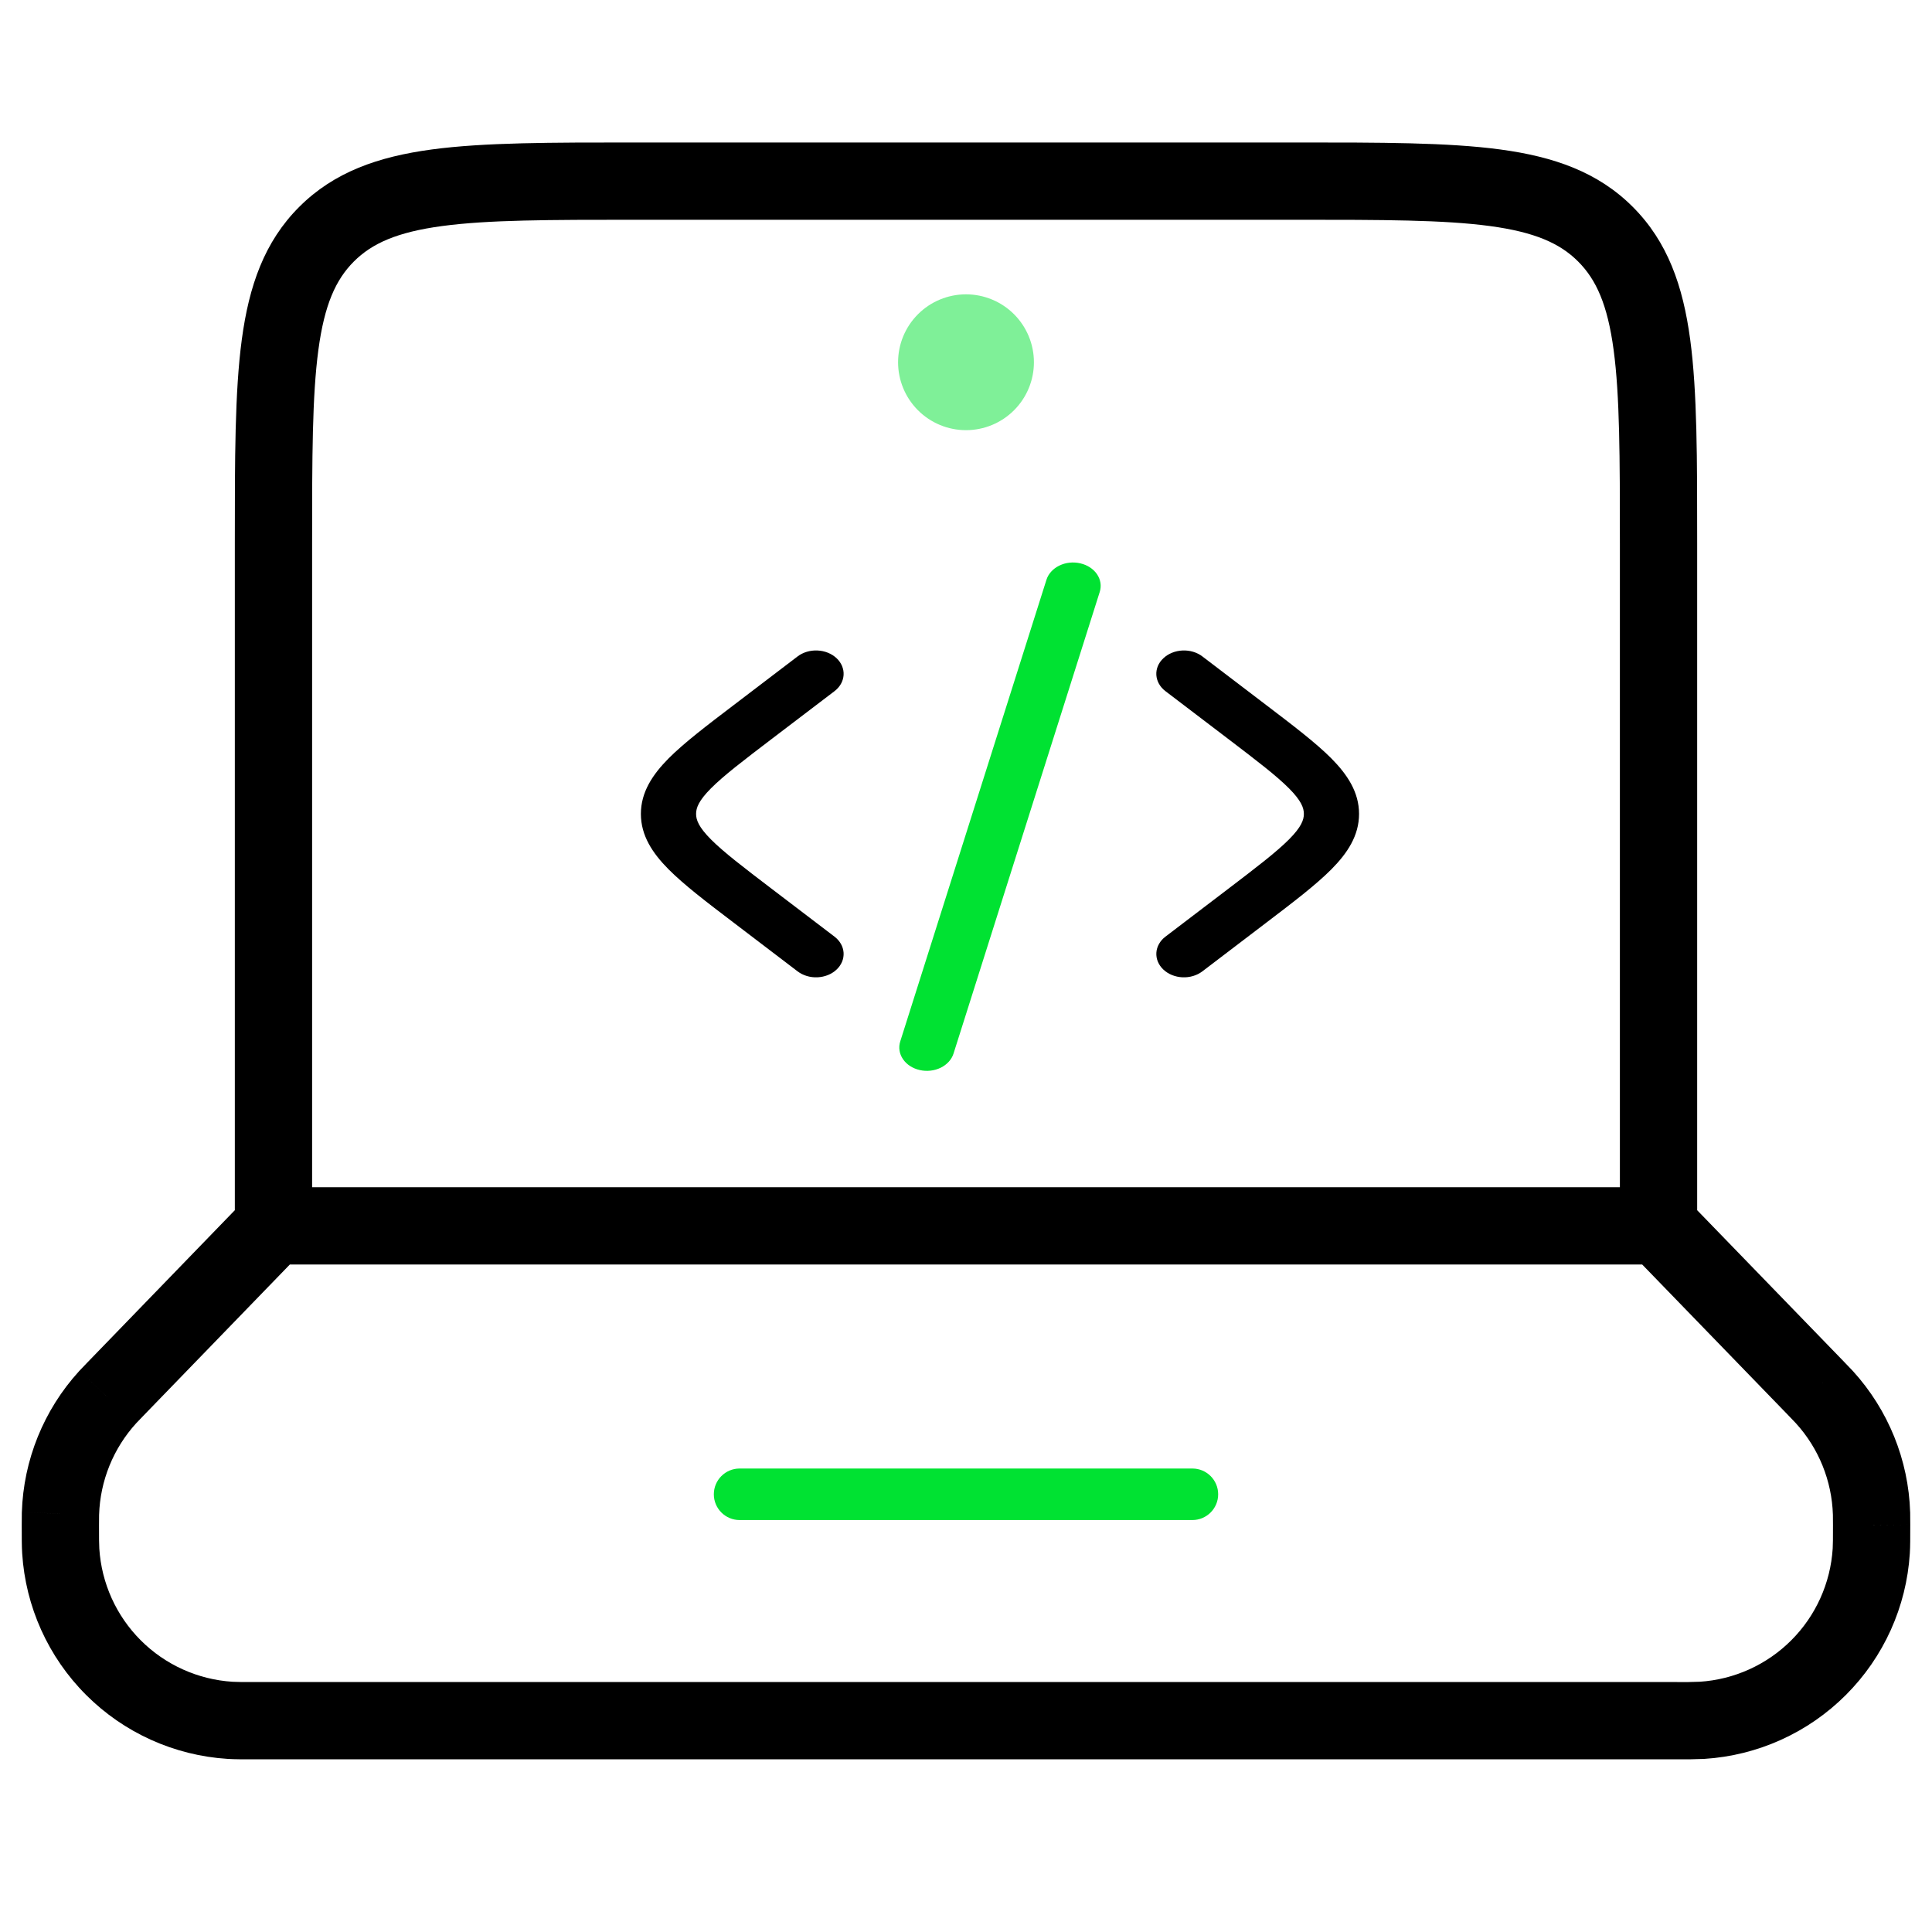 <svg xmlns="http://www.w3.org/2000/svg" xmlns:xlink="http://www.w3.org/1999/xlink" fill="none" version="1.1" width="75" height="75" viewBox="0 0 75 75"><defs><clipPath id="master_svg0_0_597"><rect x="0" y="0" width="75" height="75" rx="0"/></clipPath></defs><g clip-path="url(#master_svg0_0_597)"><g><path d="M62.324,9.091C62.324,9.091,61.262,10.151,61.262,10.151C61.262,10.151,61.263,10.152,61.263,10.152C61.263,10.152,62.324,9.091,62.324,9.091C62.324,9.091,62.324,9.091,62.324,9.091ZM70.515,53.916C70.515,53.916,71.599,52.879,71.599,52.879C71.599,52.879,71.593,52.872,71.593,52.872C71.593,52.872,70.515,53.916,70.515,53.916C70.515,53.916,70.515,53.916,70.515,53.916ZM70.825,54.239C70.825,54.239,71.934,53.229,71.934,53.229C71.934,53.229,71.921,53.216,71.921,53.216C71.921,53.216,71.909,53.202,71.909,53.202C71.909,53.202,70.825,54.239,70.825,54.239C70.825,54.239,70.825,54.239,70.825,54.239ZM72.653,58.753C72.653,58.753,74.153,58.741,74.153,58.741C74.153,58.741,74.153,58.724,74.153,58.724C74.153,58.724,74.152,58.706,74.152,58.706C74.152,58.706,72.653,58.753,72.653,58.753C72.653,58.753,72.653,58.753,72.653,58.753ZM72.656,59.2C72.656,59.2,74.156,59.2,74.156,59.2C74.156,59.2,74.156,59.188,74.156,59.188C74.156,59.188,72.656,59.2,72.656,59.2C72.656,59.2,72.656,59.2,72.656,59.2ZM72.642,60.209C72.642,60.209,71.145,60.114,71.145,60.114C71.145,60.114,71.145,60.114,71.145,60.114C71.145,60.114,72.642,60.209,72.642,60.209C72.642,60.209,72.642,60.209,72.642,60.209ZM66.068,66.783C66.068,66.783,66.132,68.281,66.132,68.281C66.132,68.281,66.147,68.281,66.147,68.281C66.147,68.281,66.162,68.28,66.162,68.28C66.162,68.28,66.068,66.783,66.068,66.783C66.068,66.783,66.068,66.783,66.068,66.783ZM65.059,66.797C65.059,66.797,65.081,65.297,65.081,65.297C65.081,65.297,65.07,65.297,65.07,65.297C65.07,65.297,65.059,65.297,65.059,65.297C65.059,65.297,65.059,66.797,65.059,66.797C65.059,66.797,65.059,66.797,65.059,66.797ZM8.932,66.783C8.932,66.783,9.027,65.286,9.027,65.286C9.027,65.286,9.027,65.286,9.027,65.286C9.027,65.286,8.932,66.783,8.932,66.783C8.932,66.783,8.932,66.783,8.932,66.783ZM2.358,60.209C2.358,60.209,3.855,60.114,3.855,60.114C3.855,60.114,3.855,60.114,3.855,60.114C3.855,60.114,2.358,60.209,2.358,60.209C2.358,60.209,2.358,60.209,2.358,60.209ZM2.344,59.203C2.344,59.203,0.844,59.191,0.844,59.191C0.844,59.191,0.844,59.203,0.844,59.203C0.844,59.203,2.344,59.203,2.344,59.203C2.344,59.203,2.344,59.203,2.344,59.203ZM2.347,58.757C2.347,58.757,0.848,58.71,0.848,58.71C0.848,58.71,0.847,58.727,0.847,58.727C0.847,58.727,0.847,58.745,0.847,58.745C0.847,58.745,2.347,58.757,2.347,58.757C2.347,58.757,2.347,58.757,2.347,58.757ZM4.175,54.243C4.175,54.243,3.091,53.206,3.091,53.206C3.091,53.206,3.079,53.219,3.079,53.219C3.079,53.219,3.066,53.233,3.066,53.233C3.066,53.233,4.175,54.243,4.175,54.243C4.175,54.243,4.175,54.243,4.175,54.243ZM4.485,53.919C4.485,53.919,3.407,52.876,3.407,52.876C3.407,52.876,3.401,52.882,3.401,52.882C3.401,52.882,4.485,53.919,4.485,53.919C4.485,53.919,4.485,53.919,4.485,53.919ZM64.384,46.088C64.384,46.088,10.616,46.088,10.616,46.088C10.616,46.088,10.616,49.088,10.616,49.088C10.616,49.088,64.384,49.088,64.384,49.088C64.384,49.088,64.384,46.088,64.384,46.088C64.384,46.088,64.384,46.088,64.384,46.088ZM65.884,47.588C65.884,47.588,65.884,21.094,65.884,21.094C65.884,21.094,62.884,21.094,62.884,21.094C62.884,21.094,62.884,47.588,62.884,47.588C62.884,47.588,65.884,47.588,65.884,47.588C65.884,47.588,65.884,47.588,65.884,47.588ZM65.884,21.094C65.884,17.821,65.887,15.216,65.613,13.179C65.333,11.098,64.739,9.386,63.384,8.031C63.384,8.031,61.263,10.152,61.263,10.152C61.968,10.857,62.405,11.831,62.64,13.579C62.881,15.37,62.884,17.736,62.884,21.094C62.884,21.094,65.884,21.094,65.884,21.094C65.884,21.094,65.884,21.094,65.884,21.094ZM63.385,8.032C62.032,6.676,60.319,6.082,58.238,5.802C56.2,5.528,53.594,5.531,50.321,5.531C50.321,5.531,50.321,8.531,50.321,8.531C53.679,8.531,56.046,8.534,57.838,8.775C59.586,9.011,60.559,9.447,61.262,10.151C61.262,10.151,63.385,8.032,63.385,8.032C63.385,8.032,63.385,8.032,63.385,8.032ZM50.321,5.531C50.321,5.531,24.679,5.531,24.679,5.531C24.679,5.531,24.679,8.531,24.679,8.531C24.679,8.531,50.321,8.531,50.321,8.531C50.321,8.531,50.321,5.531,50.321,5.531C50.321,5.531,50.321,5.531,50.321,5.531ZM24.679,5.531C21.406,5.531,18.801,5.528,16.763,5.802C14.683,6.082,12.971,6.676,11.616,8.031C11.616,8.031,13.737,10.152,13.737,10.152C14.442,9.447,15.416,9.01,17.163,8.775C18.954,8.534,21.321,8.531,24.679,8.531C24.679,8.531,24.679,5.531,24.679,5.531C24.679,5.531,24.679,5.531,24.679,5.531ZM11.616,8.031C10.26,9.386,9.667,11.098,9.387,13.179C9.113,15.216,9.116,17.821,9.116,21.094C9.116,21.094,12.116,21.094,12.116,21.094C12.116,17.736,12.119,15.37,12.36,13.579C12.595,11.831,13.032,10.857,13.737,10.152C13.737,10.152,11.616,8.031,11.616,8.031C11.616,8.031,11.616,8.031,11.616,8.031ZM9.116,21.094C9.116,21.094,9.116,47.588,9.116,47.588C9.116,47.588,12.116,47.588,12.116,47.588C12.116,47.588,12.116,21.094,12.116,21.094C12.116,21.094,9.116,21.094,9.116,21.094C9.116,21.094,9.116,21.094,9.116,21.094ZM63.307,48.631C63.307,48.631,69.438,54.959,69.438,54.959C69.438,54.959,71.593,52.872,71.593,52.872C71.593,52.872,65.461,46.544,65.461,46.544C65.461,46.544,63.307,48.631,63.307,48.631C63.307,48.631,63.307,48.631,63.307,48.631ZM69.431,54.952C69.431,54.952,69.741,55.276,69.741,55.276C69.741,55.276,71.909,53.202,71.909,53.202C71.909,53.202,71.599,52.879,71.599,52.879C71.599,52.879,69.431,54.952,69.431,54.952C69.431,54.952,69.431,54.952,69.431,54.952ZM69.715,55.249C70.602,56.223,71.112,57.483,71.153,58.8C71.153,58.8,74.152,58.706,74.152,58.706C74.089,56.675,73.302,54.733,71.934,53.229C71.934,53.229,69.715,55.249,69.715,55.249C69.715,55.249,69.715,55.249,69.715,55.249ZM71.153,58.765C71.153,58.765,71.156,59.211,71.156,59.211C71.156,59.211,74.156,59.188,74.156,59.188C74.156,59.188,74.153,58.741,74.153,58.741C74.153,58.741,71.153,58.765,71.153,58.765C71.153,58.765,71.153,58.765,71.153,58.765ZM71.156,59.2C71.156,59.75,71.155,59.951,71.145,60.114C71.145,60.114,74.139,60.304,74.139,60.304C74.157,60.023,74.156,59.704,74.156,59.2C74.156,59.2,71.156,59.2,71.156,59.2C71.156,59.2,71.156,59.2,71.156,59.2ZM71.145,60.114C71.06,61.458,70.488,62.725,69.536,63.677C69.536,63.677,71.657,65.798,71.657,65.798C73.126,64.33,74.008,62.376,74.139,60.303C74.139,60.303,71.145,60.114,71.145,60.114C71.145,60.114,71.145,60.114,71.145,60.114ZM69.536,63.677C68.584,64.629,67.317,65.201,65.973,65.286C65.973,65.286,66.162,68.28,66.162,68.28C68.235,68.149,70.189,67.267,71.657,65.798C71.657,65.798,69.536,63.677,69.536,63.677C69.536,63.677,69.536,63.677,69.536,63.677ZM66.004,65.284C65.697,65.297,65.389,65.302,65.081,65.297C65.081,65.297,65.037,68.297,65.037,68.297C65.402,68.302,65.767,68.297,66.132,68.281C66.132,68.281,66.004,65.284,66.004,65.284C66.004,65.284,66.004,65.284,66.004,65.284ZM65.059,65.297C65.059,65.297,9.941,65.297,9.941,65.297C9.941,65.297,9.941,68.297,9.941,68.297C9.941,68.297,65.059,68.297,65.059,68.297C65.059,68.297,65.059,65.297,65.059,65.297C65.059,65.297,65.059,65.297,65.059,65.297ZM9.941,65.297C9.391,65.297,9.189,65.296,9.027,65.286C9.027,65.286,8.837,68.28,8.837,68.28C9.118,68.298,9.437,68.297,9.941,68.297C9.941,68.297,9.941,65.297,9.941,65.297C9.941,65.297,9.941,65.297,9.941,65.297ZM9.027,65.286C7.683,65.201,6.416,64.629,5.464,63.677C5.464,63.677,3.343,65.798,3.343,65.798C4.811,67.267,6.765,68.149,8.838,68.28C8.838,68.28,9.027,65.286,9.027,65.286C9.027,65.286,9.027,65.286,9.027,65.286ZM5.464,63.677C4.512,62.725,3.94,61.458,3.855,60.114C3.855,60.114,0.861,60.303,0.861,60.303C0.992,62.376,1.874,64.33,3.343,65.798C3.343,65.798,5.464,63.677,5.464,63.677C5.464,63.677,5.464,63.677,5.464,63.677ZM3.855,60.114C3.845,59.951,3.844,59.746,3.844,59.203C3.844,59.203,0.844,59.203,0.844,59.203C0.844,59.7,0.843,60.023,0.861,60.304C0.861,60.304,3.855,60.114,3.855,60.114C3.855,60.114,3.855,60.114,3.855,60.114ZM3.844,59.215C3.844,59.215,3.847,58.768,3.847,58.768C3.847,58.768,0.847,58.745,0.847,58.745C0.847,58.745,0.844,59.191,0.844,59.191C0.844,59.191,3.844,59.215,3.844,59.215C3.844,59.215,3.844,59.215,3.844,59.215ZM3.847,58.803C3.888,57.486,4.398,56.227,5.285,55.252C5.285,55.252,3.066,53.233,3.066,53.233C1.698,54.736,0.911,56.678,0.848,58.71C0.848,58.71,3.847,58.803,3.847,58.803C3.847,58.803,3.847,58.803,3.847,58.803ZM5.259,55.279C5.259,55.279,5.569,54.956,5.569,54.956C5.569,54.956,3.401,52.882,3.401,52.882C3.401,52.882,3.091,53.206,3.091,53.206C3.091,53.206,5.259,55.279,5.259,55.279C5.259,55.279,5.259,55.279,5.259,55.279ZM5.562,54.963C5.562,54.963,11.694,48.631,11.694,48.631C11.694,48.631,9.538,46.544,9.538,46.544C9.538,46.544,3.407,52.876,3.407,52.876C3.407,52.876,5.562,54.963,5.562,54.963C5.562,54.963,5.562,54.963,5.562,54.963Z" fill="#000000" fill-opacity="1"/></g><g><path d="M28.711,57.008C28.159,57.008,27.711,57.456,27.711,58.008C27.711,58.56,28.159,59.008,28.711,59.008C28.711,59.008,28.711,57.008,28.711,57.008C28.711,57.008,28.711,57.008,28.711,57.008ZM46.289,59.008C46.841,59.008,47.289,58.56,47.289,58.008C47.289,57.456,46.841,57.008,46.289,57.008C46.289,57.008,46.289,59.008,46.289,59.008C46.289,59.008,46.289,59.008,46.289,59.008ZM28.711,59.008C28.711,59.008,46.289,59.008,46.289,59.008C46.289,59.008,46.289,57.008,46.289,57.008C46.289,57.008,28.711,57.008,28.711,57.008C28.711,57.008,28.711,59.008,28.711,59.008C28.711,59.008,28.711,59.008,28.711,59.008Z" fill="#00E232" fill-opacity="1"/></g><g style="opacity:0.5;"><path d="M40.137,14.063C40.137,14.762,39.859,15.432,39.364,15.927C38.87,16.421,38.199,16.699,37.5,16.699C36.801,16.699,36.13,16.421,35.636,15.927C35.141,15.432,34.863,14.762,34.863,14.063C34.863,13.363,35.141,12.693,35.636,12.198C36.13,11.704,36.801,11.426,37.5,11.426C38.199,11.426,38.87,11.704,39.364,12.198C39.859,12.693,40.137,13.363,40.137,14.063C40.137,14.063,40.137,14.063,40.137,14.063Z" fill="#00E232" fill-opacity="1"/></g><g><path d="M45.165,25.551C45.354,25.372,45.621,25.265,45.904,25.252C46.188,25.239,46.466,25.322,46.677,25.483C46.677,25.483,49.158,27.373,49.158,27.373C50.21,28.174,51.082,28.838,51.682,29.44C52.31,30.074,52.758,30.755,52.758,31.596C52.758,32.436,52.311,33.116,51.682,33.749C51.082,34.352,50.21,35.017,49.158,35.817C49.158,35.817,46.677,37.707,46.677,37.707C46.572,37.787,46.45,37.848,46.318,37.888C46.185,37.928,46.044,37.945,45.904,37.939C45.763,37.932,45.626,37.903,45.499,37.852C45.372,37.801,45.258,37.729,45.164,37.64C45.07,37.552,44.997,37.448,44.95,37.336C44.903,37.224,44.883,37.105,44.89,36.986C44.897,36.867,44.932,36.751,44.993,36.643C45.053,36.536,45.138,36.439,45.243,36.36C45.243,36.36,47.667,34.514,47.667,34.514C48.792,33.657,49.551,33.076,50.042,32.583C50.513,32.108,50.616,31.831,50.616,31.596C50.616,31.359,50.513,31.082,50.042,30.607C49.551,30.113,48.792,29.533,47.667,28.676C47.667,28.676,45.243,26.831,45.243,26.831C45.138,26.751,45.053,26.655,44.992,26.547C44.932,26.44,44.897,26.323,44.889,26.204C44.882,26.085,44.902,25.966,44.949,25.854C44.996,25.741,45.07,25.639,45.165,25.551C45.165,25.551,45.165,25.551,45.165,25.551ZM32.395,26.831C32.606,26.67,32.733,26.445,32.748,26.204C32.763,25.964,32.664,25.729,32.474,25.55C32.284,25.372,32.018,25.264,31.734,25.252C31.45,25.239,31.172,25.322,30.961,25.483C30.961,25.483,28.48,27.373,28.48,27.373C27.427,28.174,26.556,28.838,25.956,29.44C25.328,30.074,24.879,30.755,24.879,31.596C24.879,32.436,25.327,33.116,25.956,33.749C26.556,34.352,27.427,35.017,28.48,35.817C28.48,35.817,30.961,37.707,30.961,37.707C31.065,37.787,31.188,37.848,31.32,37.888C31.453,37.928,31.593,37.945,31.734,37.939C31.874,37.932,32.012,37.903,32.139,37.852C32.266,37.801,32.38,37.729,32.474,37.64C32.568,37.552,32.641,37.448,32.688,37.336C32.735,37.224,32.755,37.105,32.748,36.986C32.741,36.867,32.705,36.751,32.645,36.643C32.584,36.536,32.499,36.439,32.395,36.36C32.395,36.36,29.971,34.514,29.971,34.514C28.846,33.657,28.087,33.076,27.596,32.583C27.125,32.108,27.022,31.831,27.022,31.596C27.022,31.359,27.125,31.082,27.596,30.607C28.087,30.113,28.846,29.533,29.971,28.676C29.971,28.676,32.395,26.831,32.395,26.831C32.395,26.831,32.395,26.831,32.395,26.831Z" fill="#000000" fill-opacity="1"/></g><g><path d="M41.935,21.868C42.209,21.93,42.443,22.082,42.585,22.29C42.727,22.498,42.765,22.745,42.692,22.977C42.692,22.977,37.016,40.899,37.016,40.899C36.98,41.014,36.917,41.122,36.831,41.216C36.746,41.31,36.639,41.39,36.517,41.449C36.271,41.569,35.978,41.602,35.704,41.539C35.429,41.477,35.195,41.325,35.054,41.117C34.912,40.909,34.873,40.661,34.947,40.429C34.947,40.429,40.623,22.507,40.623,22.507C40.659,22.392,40.722,22.284,40.808,22.19C40.893,22.095,41,22.016,41.122,21.957C41.244,21.897,41.378,21.858,41.518,21.843C41.658,21.828,41.799,21.837,41.935,21.868C41.935,21.868,41.935,21.868,41.935,21.868Z" fill="#00E232" fill-opacity="1"/></g></g></svg>